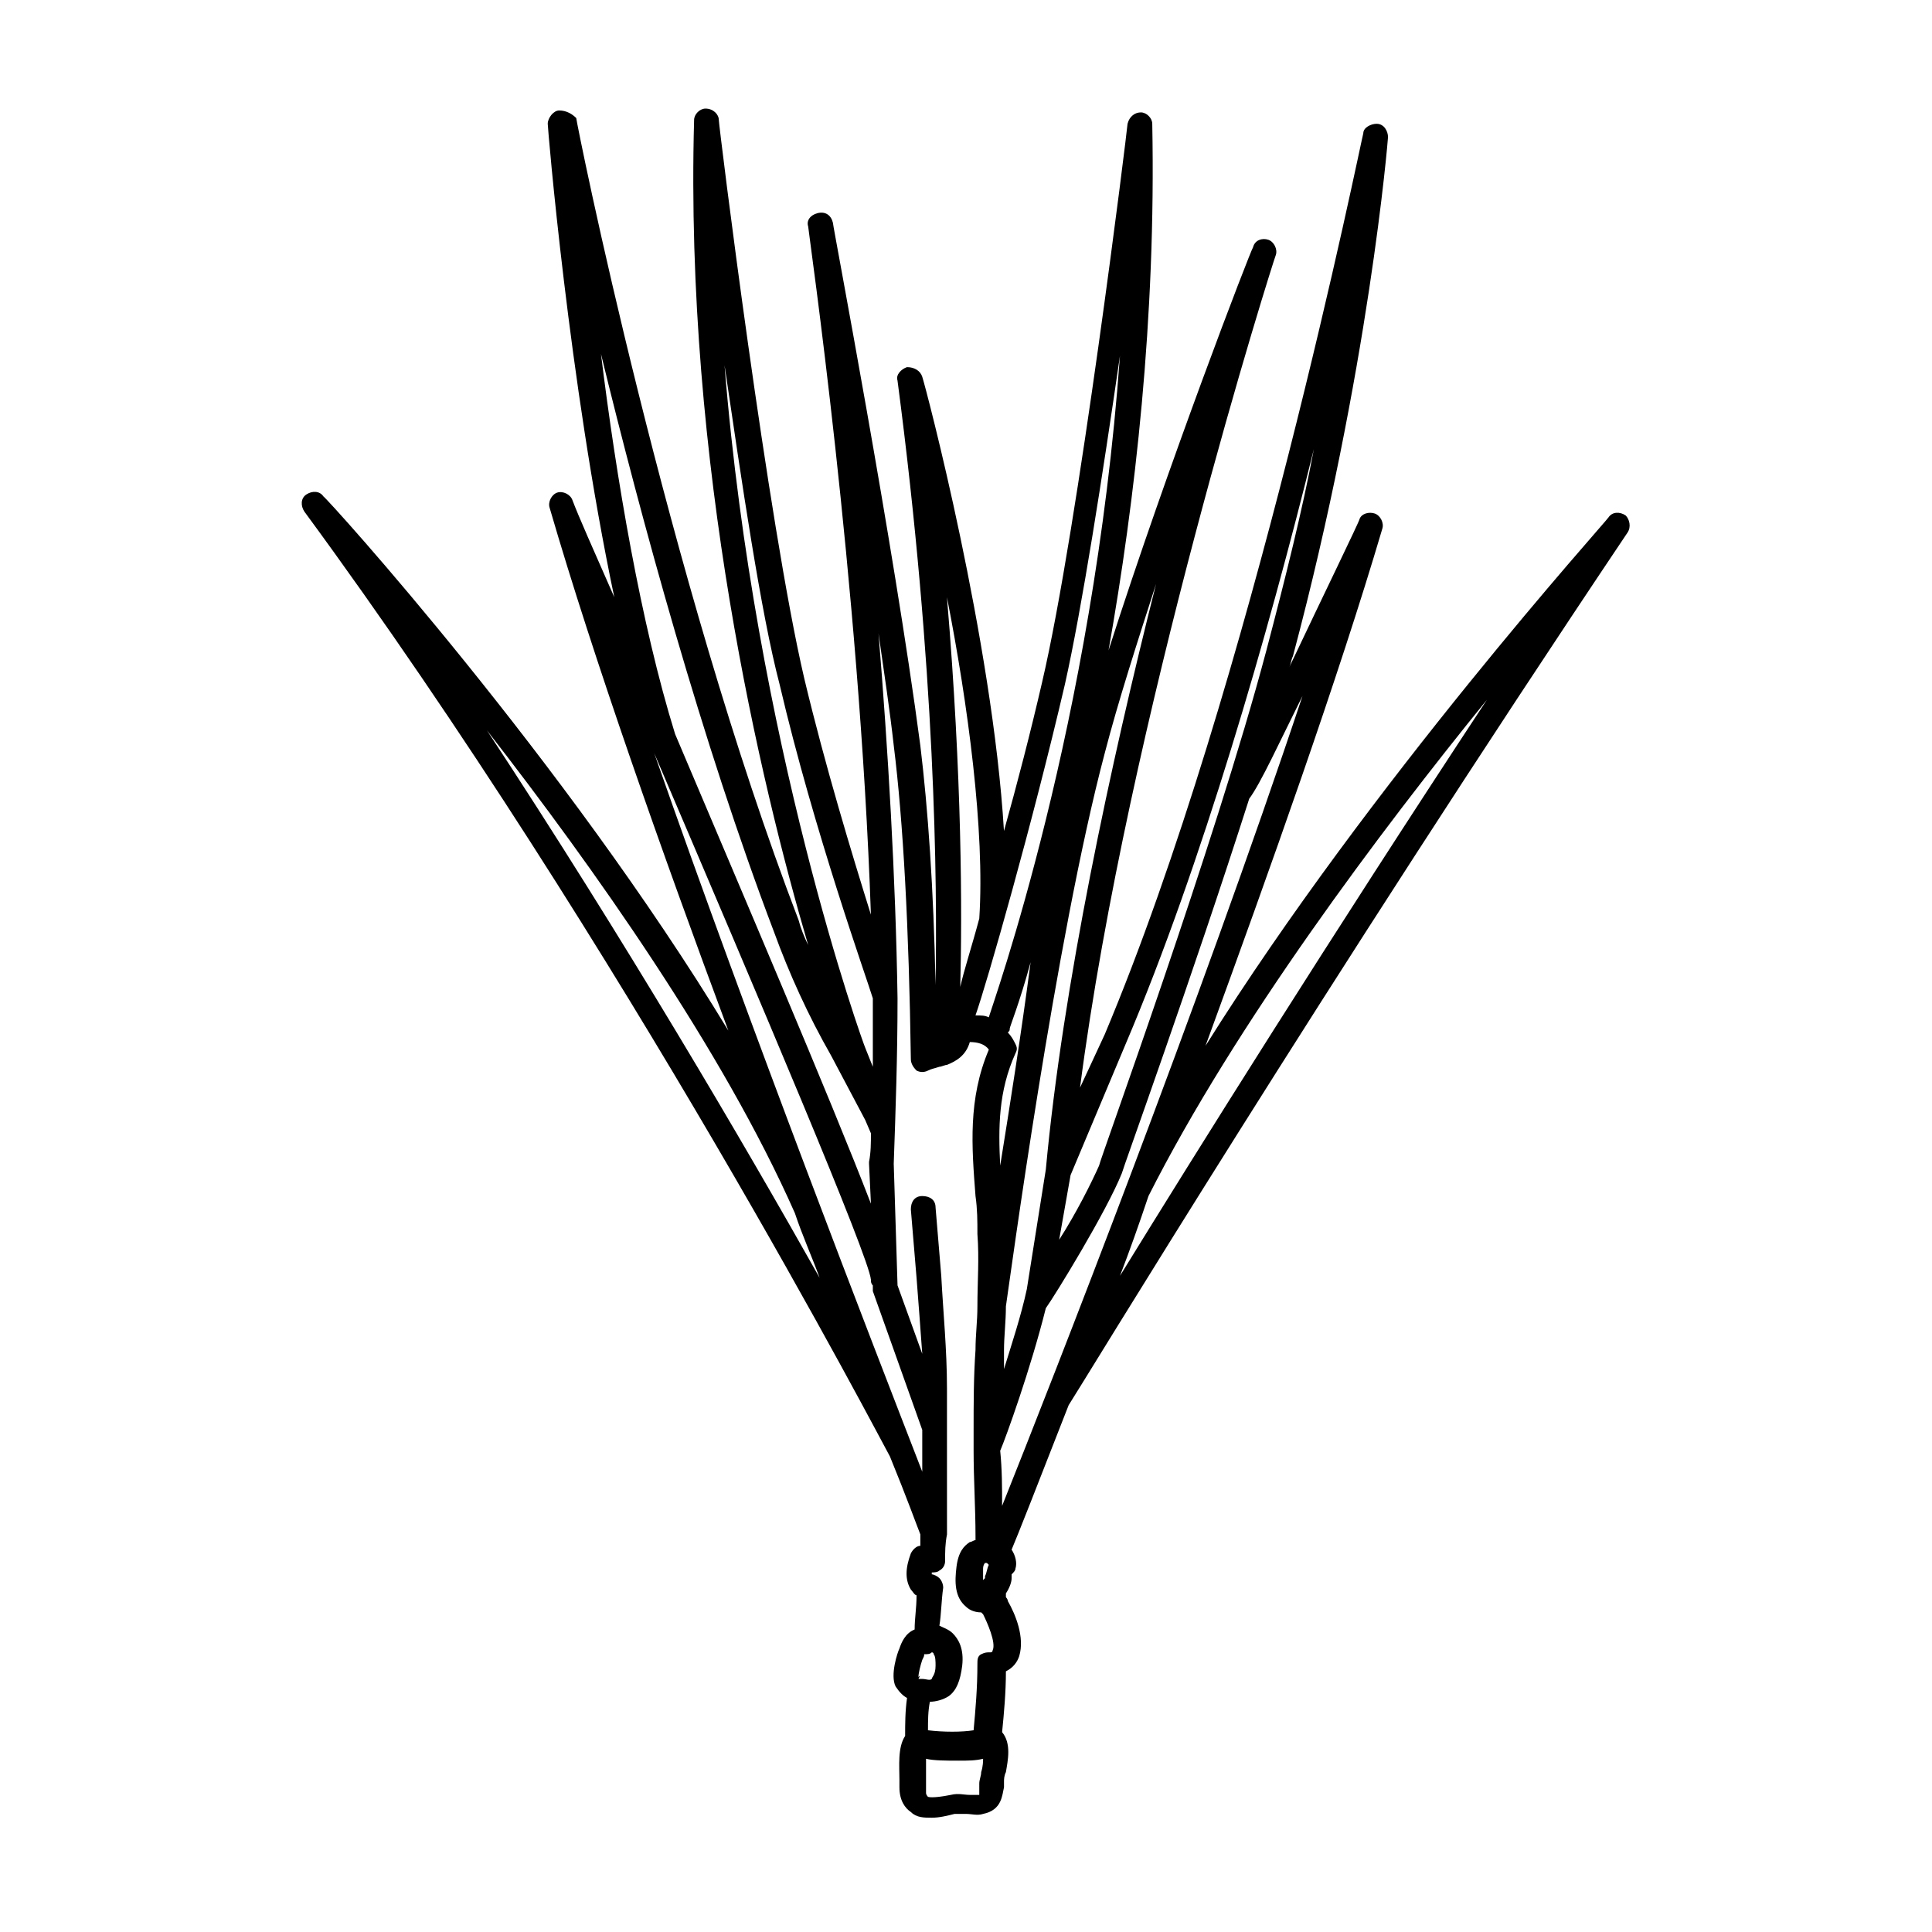 <?xml version="1.0" encoding="UTF-8"?>
<!-- Uploaded to: SVG Repo, www.svgrepo.com, Generator: SVG Repo Mixer Tools -->
<svg fill="#000000" width="800px" height="800px" version="1.1" viewBox="144 144 512 512" xmlns="http://www.w3.org/2000/svg">
 <path d="m575.32 285.13c1.008-1.512 0.504-3.527-0.504-4.535-1.512-1.008-3.527-1.008-4.535 0.504-0.504 1.008-62.977 70.031-106.81 140.06 17.129-46.855 35.266-97.738 46.855-137.04 0.504-1.512-0.504-3.527-2.016-4.031-1.512-0.504-3.527 0-4.031 1.512 0 0.504-9.574 20.152-18.641 39.297 0.504-1.008 0.504-2.016 1.008-3.023 20.152-75.57 25.191-137.04 25.191-137.54 0-1.512-1.008-3.527-3.023-3.527-1.512 0-3.527 1.008-3.527 2.519-0.504 1.512-29.727 146.61-68.52 238.8l-6.547 14.109c12.594-97.234 51.387-219.66 51.891-220.67 0.504-1.512-0.504-3.527-2.016-4.031-1.512-0.504-3.527 0-4.031 2.016-0.504 0.504-22.672 57.938-38.289 106.81 7.055-39.801 12.594-88.168 11.586-139.55 0-1.512-1.512-3.023-3.023-3.023s-3.023 1.008-3.527 3.023c0 1.008-13.098 107.31-22.672 148.12-3.023 13.098-6.551 26.703-10.078 39.297-3.023-50.383-20.656-117.39-21.664-120.41-0.504-1.512-2.016-2.519-4.031-2.519-1.512 0.504-3.023 2.016-2.519 3.527 10.078 76.578 10.578 133 10.078 160.21-0.504-25.695-2.016-46.855-4.031-63.48-7.043-53.406-23.168-137.54-23.168-138.55-0.504-2.016-2.016-3.023-4.031-2.519-2.016 0.504-3.023 2.016-2.519 3.527 0 1.008 13.602 94.211 16.625 182.38-5.039-16.121-12.09-39.297-17.633-62.473-9.574-40.809-22.672-146.61-22.672-148.12s-1.512-3.023-3.527-3.023c-1.512 0-3.023 1.512-3.023 3.023-2.519 91.191 17.633 175.83 30.23 218.65-1.008-2.016-2.016-4.535-2.519-6.551-34.762-90.688-58.945-211.6-58.945-212.61-1.004-1-2.516-2.008-4.531-2.008-1.512 0-3.023 2.016-3.023 3.527 0 1.008 5.543 68.016 17.633 125.45-5.543-12.594-9.574-21.664-11.082-25.695-0.504-1.512-2.519-2.519-4.031-2.016-1.512 0.504-2.519 2.519-2.016 4.031 11.586 39.801 29.727 91.191 47.359 138.55-43.328-71.539-106.3-141.07-107.31-141.57-1.008-1.512-3.023-1.512-4.535-0.504-1.512 1.008-1.512 3.023-0.504 4.535 85.145 115.88 153.16 246.87 155.17 250.39 4.535 11.082 7.055 18.137 8.062 20.656v3.023c-1.008 0-2.016 1.008-2.519 2.016-1.512 4.031-1.512 7.055 0 9.574 0.504 0.504 1.008 1.512 1.512 1.512 0 3.527-0.504 6.047-0.504 9.07-2.519 1.008-3.527 3.527-4.031 5.039-0.504 1.008-2.519 7.055-1.008 10.078 1.008 1.512 2.016 2.519 3.023 3.023-0.504 3.527-0.504 7.055-0.504 10.078-2.016 3.023-1.512 8.062-1.512 11.586v2.016c0 3.527 1.512 5.543 3.023 6.551 1.512 1.512 3.527 1.512 5.543 1.512 2.016 0 4.031-0.504 6.047-1.008h3.023c1.512 0 3.023 0.504 4.535 0 5.039-1.008 5.039-5.039 5.543-7.055v-1.512c0-0.504 0-1.512 0.504-2.519 0.504-3.023 1.512-7.559-1.008-10.578 0.504-5.039 1.008-10.578 1.008-16.121 2.016-1.008 3.023-2.519 3.527-4.031 1.512-5.039-1.008-11.082-3.023-14.609 0-0.504-0.504-1.008-0.504-1.008v-0.504-0.504c1.008-1.512 1.512-3.023 1.512-4.031v-1.008c0.504-0.504 1.008-1.008 1.008-1.512 0.504-1.512 0-3.527-1.008-5.039 1.512-3.527 7.055-17.633 15.113-38.289 3.019-4.547 68.012-111.86 148.12-231.26zm-126.96 175.83c23.176-45.848 61.465-96.734 89.68-131.5-41.816 63.48-77.082 119.91-97.234 152.65 2.516-6.547 5.035-13.602 7.555-21.156zm40.809-132.5c-27.203 81.617-66.5 181.88-79.602 214.62 0-5.039 0-9.574-0.504-14.609 1.512-3.527 8.062-21.664 12.09-37.785 2.519-3.527 16.121-25.695 20.152-35.77 0-0.504 18.641-51.891 33.754-99.25 3.027-4.035 8.066-15.117 14.109-27.211zm-84.641 231.25c0-1.008 0.504-1.512 0.504-1.512h0.504l0.504 0.504c-0.504 1.008-0.504 2.016-1.008 3.023v0.504s-0.504 0.504-0.504 0.504v-3.023zm37.789-139.05c20.152-47.359 37.785-108.82 49.879-157.69-3.023 16.121-7.559 34.258-12.594 53.402-13.602 51.387-44.336 135.52-44.336 136.53-2.016 4.535-6.047 12.594-10.578 19.648l3.023-17.129zm-21.16 33.25-5.039 31.738c-1.512 7.055-4.031 14.609-6.047 21.16v-5.039c0-3.527 0.504-7.559 0.504-11.586 1.008-6.551 13.098-97.234 26.199-146.61 3.527-13.602 8.566-29.223 13.602-44.84-12.09 47.863-24.688 106.3-29.219 155.18zm-12.094-1.008c-0.504-10.078-0.504-19.648 4.031-29.727 0.504-1.008 0.504-1.512 0-2.519-0.504-1.008-1.008-2.016-2.016-3.023 0.504-0.504 0.504-0.504 0.504-1.008s2.519-6.551 5.543-17.633c-2.519 19.148-5.543 38.293-8.062 53.91zm17.129-127.46c4.535-20.152 10.078-55.922 14.609-87.16-7.055 97.738-33.754 171.8-34.762 175.32-1.008-0.504-2.016-0.504-3.527-0.504 3.023-8.562 15.117-50.883 23.68-87.66zm-22.672 61.969c-2.016 7.559-4.031 13.602-5.039 18.137 0.504-19.648 0.504-55.418-3.527-103.28 5.547 28.215 10.078 61.969 8.566 85.145zm-22.668-45.848c2.519 20.152 4.031 48.367 4.535 83.129 0 1.008 0.504 2.016 1.512 3.023 1.008 0.504 2.016 0.504 3.023 0 1.008-0.504 1.512-0.504 3.023-1.008 0.504 0 1.512-0.504 2.016-0.504 2.519-1.008 5.039-2.519 6.047-6.047 2.016 0 4.031 0.504 5.039 2.016-5.543 13.098-4.535 25.695-3.527 38.793 0.504 3.527 0.504 6.551 0.504 10.078 0.504 6.551 0 12.594 0 19.145 0 4.031-0.504 7.559-0.504 11.586-0.504 7.055-0.504 14.105-0.504 21.664v4.535 0.504c0 7.559 0.504 15.113 0.504 22.672v1.008c-0.504 0-1.008 0.504-1.512 0.504-1.512 1.008-3.023 2.519-3.527 6.551s-0.504 8.062 2.519 10.578c1.008 1.008 2.519 1.512 4.031 1.512l0.504 0.504c1.008 2.016 3.527 7.559 2.519 9.574 0 0 0 0.504-0.504 0.504-1.008 0-1.512 0-2.519 0.504-1.008 0.504-1.008 1.512-1.008 2.519 0 6.551-0.504 12.09-1.008 17.633-3.023 0.504-8.062 0.504-12.09 0 0-2.519 0-5.039 0.504-7.559 1.512 0 3.527-0.504 5.039-1.512 2.016-1.512 3.023-4.031 3.527-8.062 0.504-4.535-1.008-7.055-2.519-8.566-1.008-1.008-2.519-1.512-3.527-2.016 0.504-3.023 0.504-6.551 1.008-10.078 0-1.008-0.504-2.016-1.008-2.519s-1.512-1.008-2.016-1.008v-0.504c0.504 0 1.512 0 2.016-0.504 1.008-0.504 1.512-1.512 1.512-2.519 0-2.519 0-4.535 0.504-7.055-0.008-9.562-0.008-18.633-0.008-28.203v-10.578c0-10.078-1.008-20.152-1.512-29.727-0.504-6.047-1.008-12.09-1.512-18.137 0-2.016-1.512-3.023-3.527-3.023s-3.023 1.512-3.023 3.527c0.504 6.047 1.008 12.09 1.512 18.137 0.504 6.551 1.008 13.098 1.512 20.152l-6.551-18.137-1.008-32.242c0.504-14.105 1.008-28.719 1.008-43.832-0.504-32.242-2.519-66-5.039-96.73 1.516 10.574 3.027 20.652 4.035 29.719zm6.547 246.87c0-1.008 0.504-3.023 1.008-4.535 0.504-1.008 0.504-1.008 0.504-1.512 1.008 0 1.512 0 2.016-0.504 0 0 0.504 0 0.504 0.504 0.504 0.504 0.504 2.016 0.504 3.023 0 2.519-1.008 3.023-1.008 3.527-0.504 0.504-1.512 0-2.519 0h-1.008c0.504-1.008 0.504-1.008 0-0.504v0zm-36.777-262.99c9.07 38.793 23.176 78.09 24.688 83.129v18.137l-2.016-5.039c-0.504-1.008-29.223-80.609-37.281-180.87 4.535 30.734 9.57 65.496 14.609 84.641zm-47.359-87.66c10.578 43.328 26.703 102.78 45.848 153.16 4.031 11.082 9.07 22.168 15.113 32.746l9.07 17.129 1.512 3.527c0 2.519 0 5.039-0.504 7.559v0.504l0.504 10.578c-11.082-28.719-33.754-81.617-51.891-124.44-9.07-29.219-15.621-68.012-19.652-100.76zm-30.227 99.754c28.211 36.273 62.473 84.641 81.617 127.96 2.016 6.047 4.535 11.586 6.551 17.129-20.152-35.77-51.391-89.172-88.168-145.09zm44.336 6.043c28.211 66 56.93 133.51 57.434 139.56 0 0.504 0 1.008 0.504 1.512v0.504 1.008l13.098 36.777v11.082c-13.098-33.754-45.344-116.88-71.035-190.44zm86.652 270.04c0 1.008-0.504 2.016-0.504 3.023v2.016 1.008h-2.519c-1.512 0-3.023-0.504-5.039 0-5.039 1.008-6.047 0.504-6.047 0.504s-0.504-0.504-0.504-1.008v-2.519-6.551c2.016 0.504 5.543 0.504 8.566 0.504 2.519 0 4.535 0 6.551-0.504 0 0.504 0 2.016-0.504 3.527z"/>
</svg>